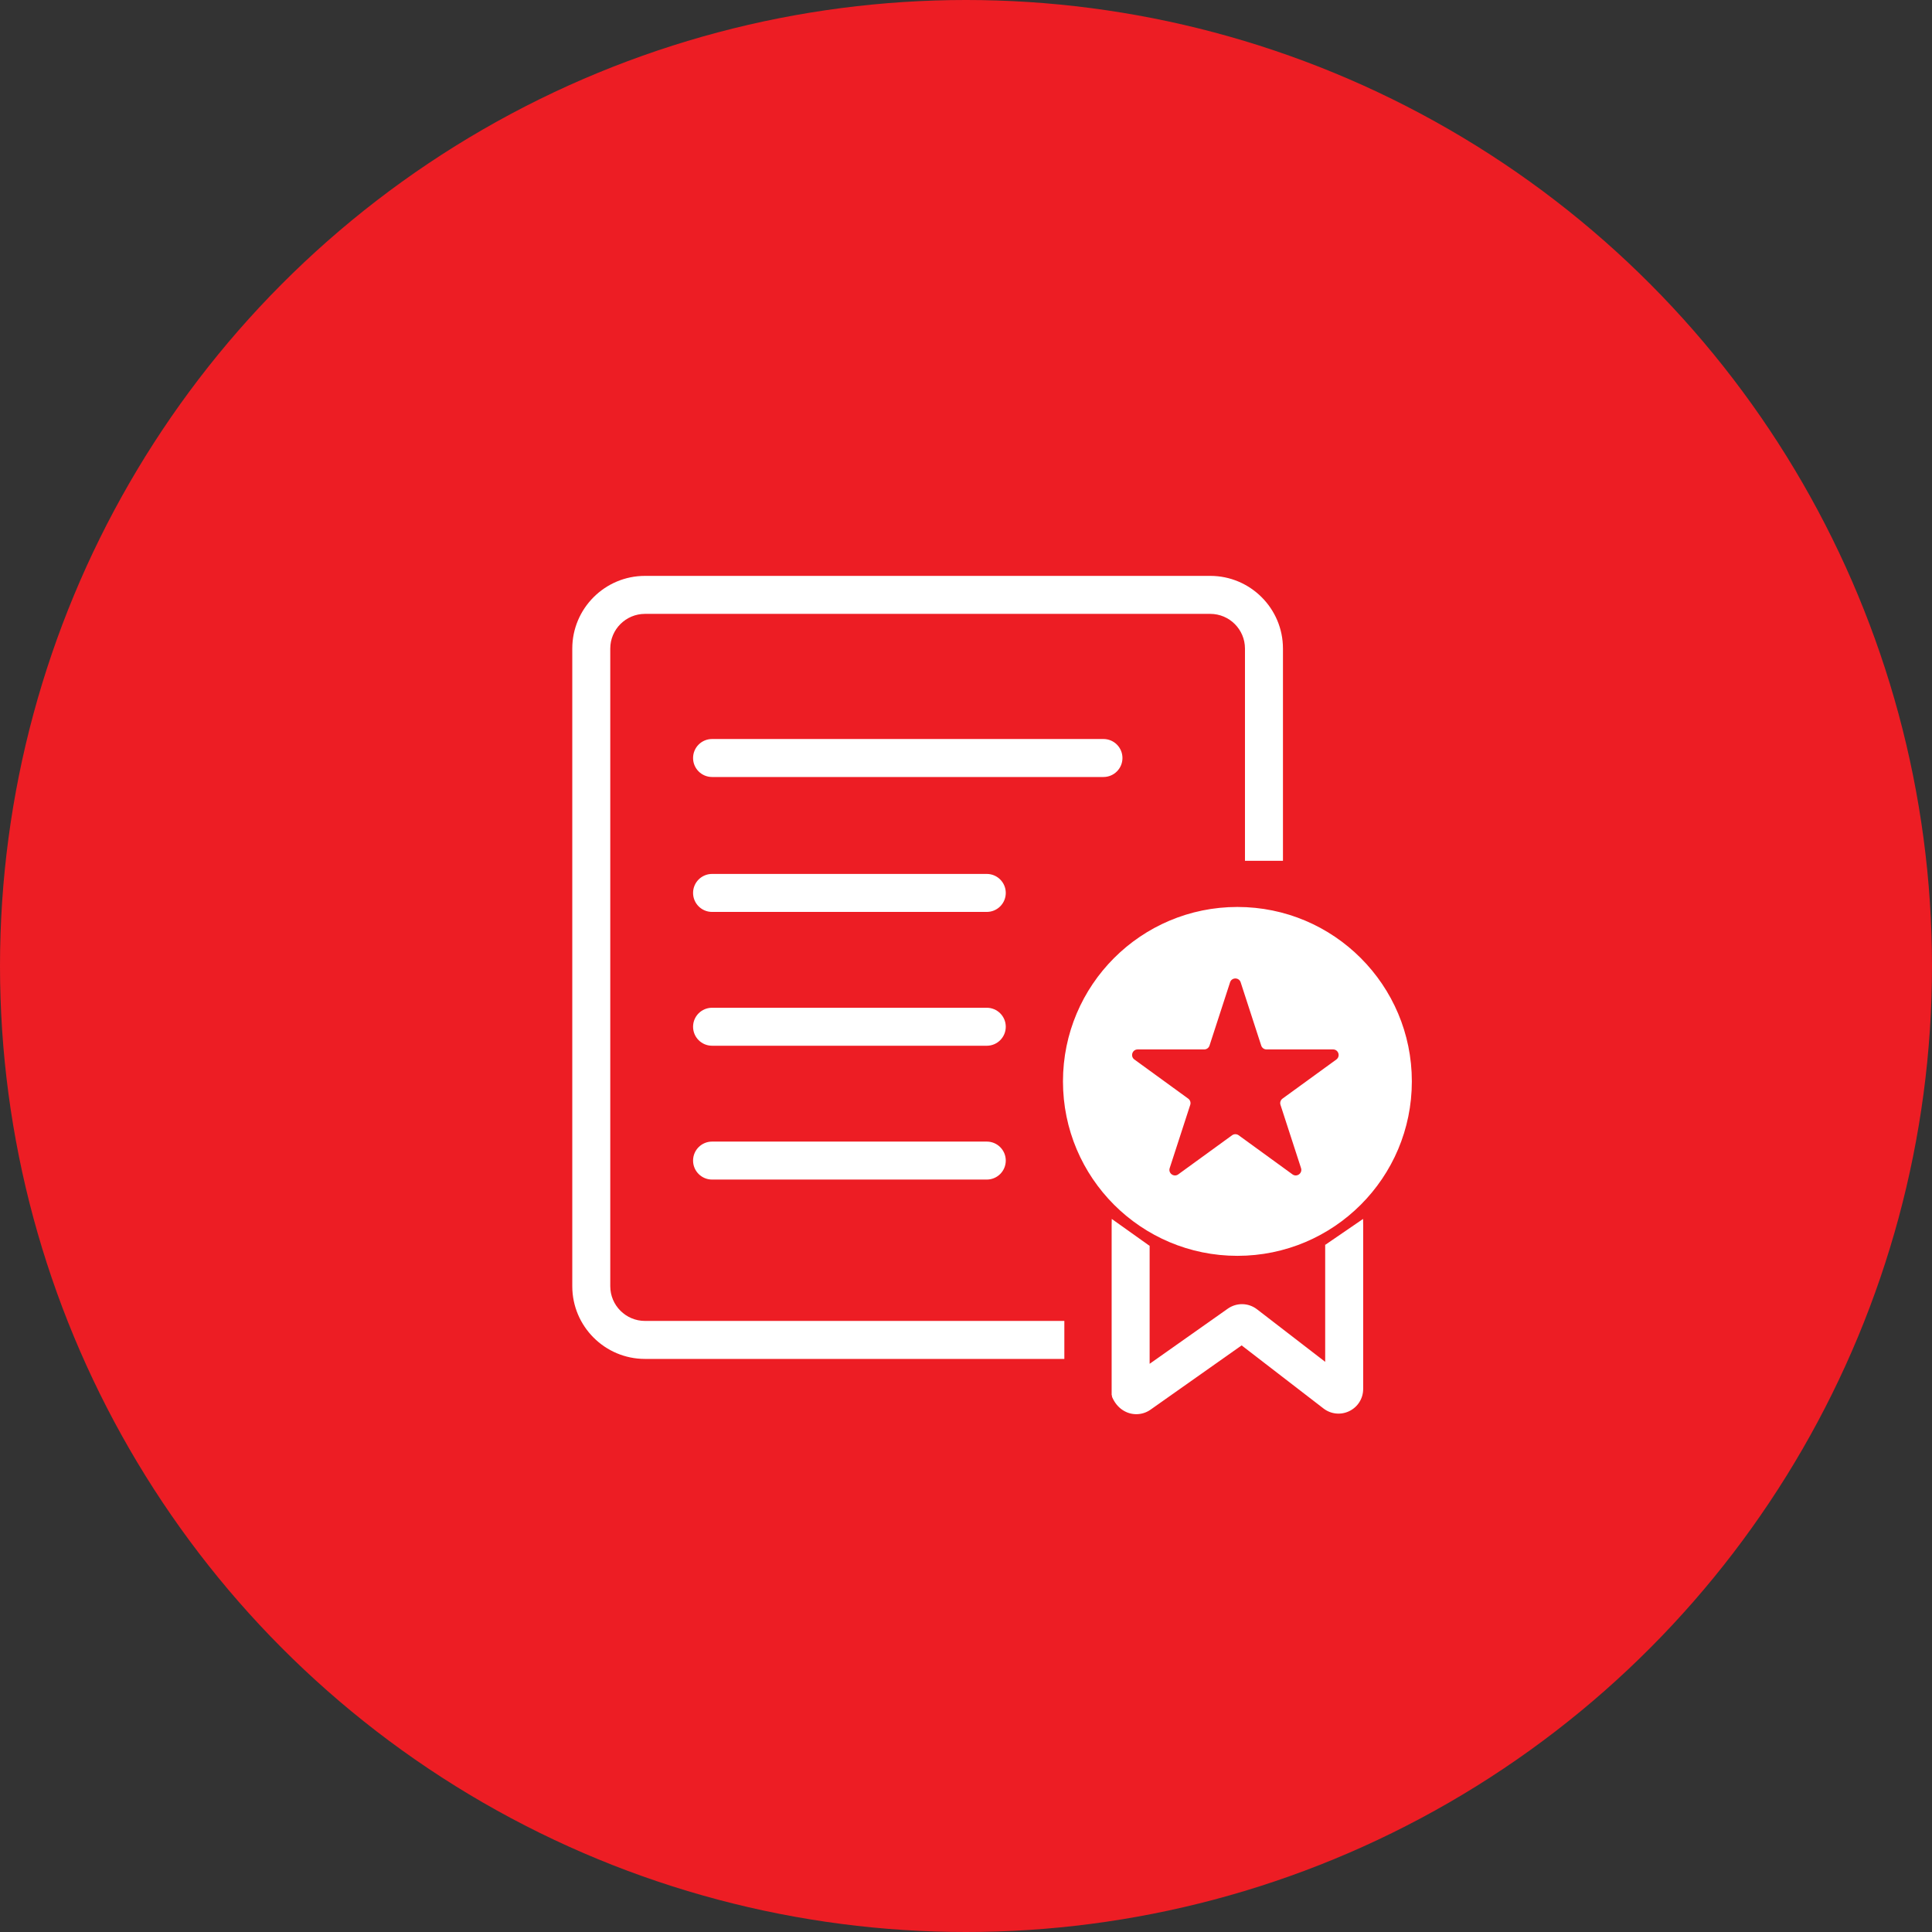 <svg width="104" height="104" viewBox="0 0 104 104" fill="none" xmlns="http://www.w3.org/2000/svg">
<rect x="0" y="0" width="104" height="104" fill="#333333" stroke="none"/>
<circle cx="52" cy="52" r="52" fill="#ED1D24"/>
<path d="M59.4 41.826H38.331C37.766 41.826 37.308 41.368 37.308 40.804C37.308 40.239 37.766 39.781 38.331 39.781H59.4C59.965 39.781 60.422 40.239 60.422 40.804C60.422 41.368 59.965 41.826 59.4 41.826H59.4ZM53.118 49.089H38.331C37.766 49.089 37.308 48.631 37.308 48.066C37.308 47.502 37.766 47.044 38.33 47.044H53.118C53.683 47.044 54.141 47.502 54.141 48.066C54.141 48.631 53.683 49.089 53.118 49.089H53.118ZM53.118 56.292H38.331C37.766 56.292 37.308 55.835 37.308 55.27C37.308 54.705 37.766 54.248 38.33 54.248H53.118C53.683 54.248 54.141 54.705 54.141 55.27C54.141 55.835 53.683 56.293 53.118 56.293L53.118 56.292ZM53.118 63.496H38.331C37.766 63.496 37.308 63.039 37.308 62.474C37.308 61.909 37.766 61.452 38.33 61.452H53.118C53.683 61.452 54.141 61.909 54.141 62.474C54.141 63.039 53.683 63.496 53.118 63.496H53.118ZM66.61 50.867C68.572 50.867 70.417 51.632 71.804 53.019C73.191 54.406 73.955 56.25 73.955 58.212C73.955 60.174 73.191 62.019 71.804 63.406C70.416 64.793 68.572 65.557 66.61 65.557C64.648 65.557 62.804 64.793 61.417 63.406C60.029 62.019 59.265 60.174 59.265 58.212C59.265 56.25 60.029 54.406 61.417 53.019C62.804 51.632 64.648 50.867 66.61 50.867V50.867ZM66.61 48.822C61.424 48.822 57.22 53.026 57.22 58.212C57.22 63.398 61.424 67.602 66.61 67.602C71.796 67.602 76 63.398 76 58.212C76 53.026 71.796 48.822 66.61 48.822Z" fill="white"/>
<path d="M66.61 56.177C67.732 56.177 68.644 57.089 68.644 58.211C68.644 59.333 67.732 60.245 66.61 60.245C65.489 60.245 64.576 59.333 64.576 58.211C64.576 57.089 65.489 56.177 66.61 56.177ZM66.61 54.132C64.357 54.132 62.531 55.958 62.531 58.211C62.531 60.464 64.357 62.29 66.61 62.29C68.863 62.29 70.689 60.464 70.689 58.211C70.689 55.958 68.863 54.132 66.61 54.132ZM61.168 76.126C60.651 76.126 60.128 75.822 59.862 75.195C59.862 75.157 59.855 75.119 59.84 75.083V65.942C59.84 65.939 59.843 65.614 59.846 65.615L61.883 67.065C61.884 67.066 61.885 66.798 61.885 66.799V73.414L66.09 70.447C66.569 70.11 67.202 70.123 67.666 70.48L71.335 73.308V66.746C71.335 66.744 71.336 67.012 71.338 67.011L73.375 65.615C73.378 65.614 73.38 65.939 73.38 65.942V74.766C73.38 75.276 73.096 75.733 72.639 75.958C72.181 76.183 71.646 76.129 71.243 75.818L66.837 72.423L61.933 75.883C61.709 76.041 61.442 76.126 61.168 76.126Z" fill="white"/>
<path d="M57.294 73.151H34.719C32.561 73.151 30.806 71.396 30.806 69.239V34.912C30.806 32.755 32.561 31 34.719 31H65.149C67.307 31 69.062 32.755 69.062 34.912V46.338H67.017V34.912C67.017 33.883 66.179 33.045 65.149 33.045H34.719C33.689 33.045 32.851 33.883 32.851 34.912V69.239C32.851 70.268 33.689 71.106 34.719 71.106H57.294V73.151Z" fill="white"/>
<circle cx="67" cy="58" r="8" fill="white"/>
<path d="M66.215 52.878C66.305 52.602 66.695 52.602 66.785 52.878L67.892 56.284C67.932 56.408 68.047 56.491 68.177 56.491H71.759C72.049 56.491 72.17 56.863 71.935 57.034L69.038 59.139C68.933 59.215 68.888 59.351 68.929 59.474L70.035 62.88C70.125 63.157 69.809 63.387 69.574 63.216L66.676 61.111C66.571 61.035 66.429 61.035 66.324 61.111L63.426 63.216C63.191 63.387 62.875 63.157 62.965 62.88L64.071 59.474C64.112 59.351 64.067 59.215 63.962 59.139L61.065 57.034C60.83 56.863 60.951 56.491 61.241 56.491H64.823C64.953 56.491 65.068 56.408 65.108 56.284L66.215 52.878Z" fill="#ED1D24"/>
</svg>
